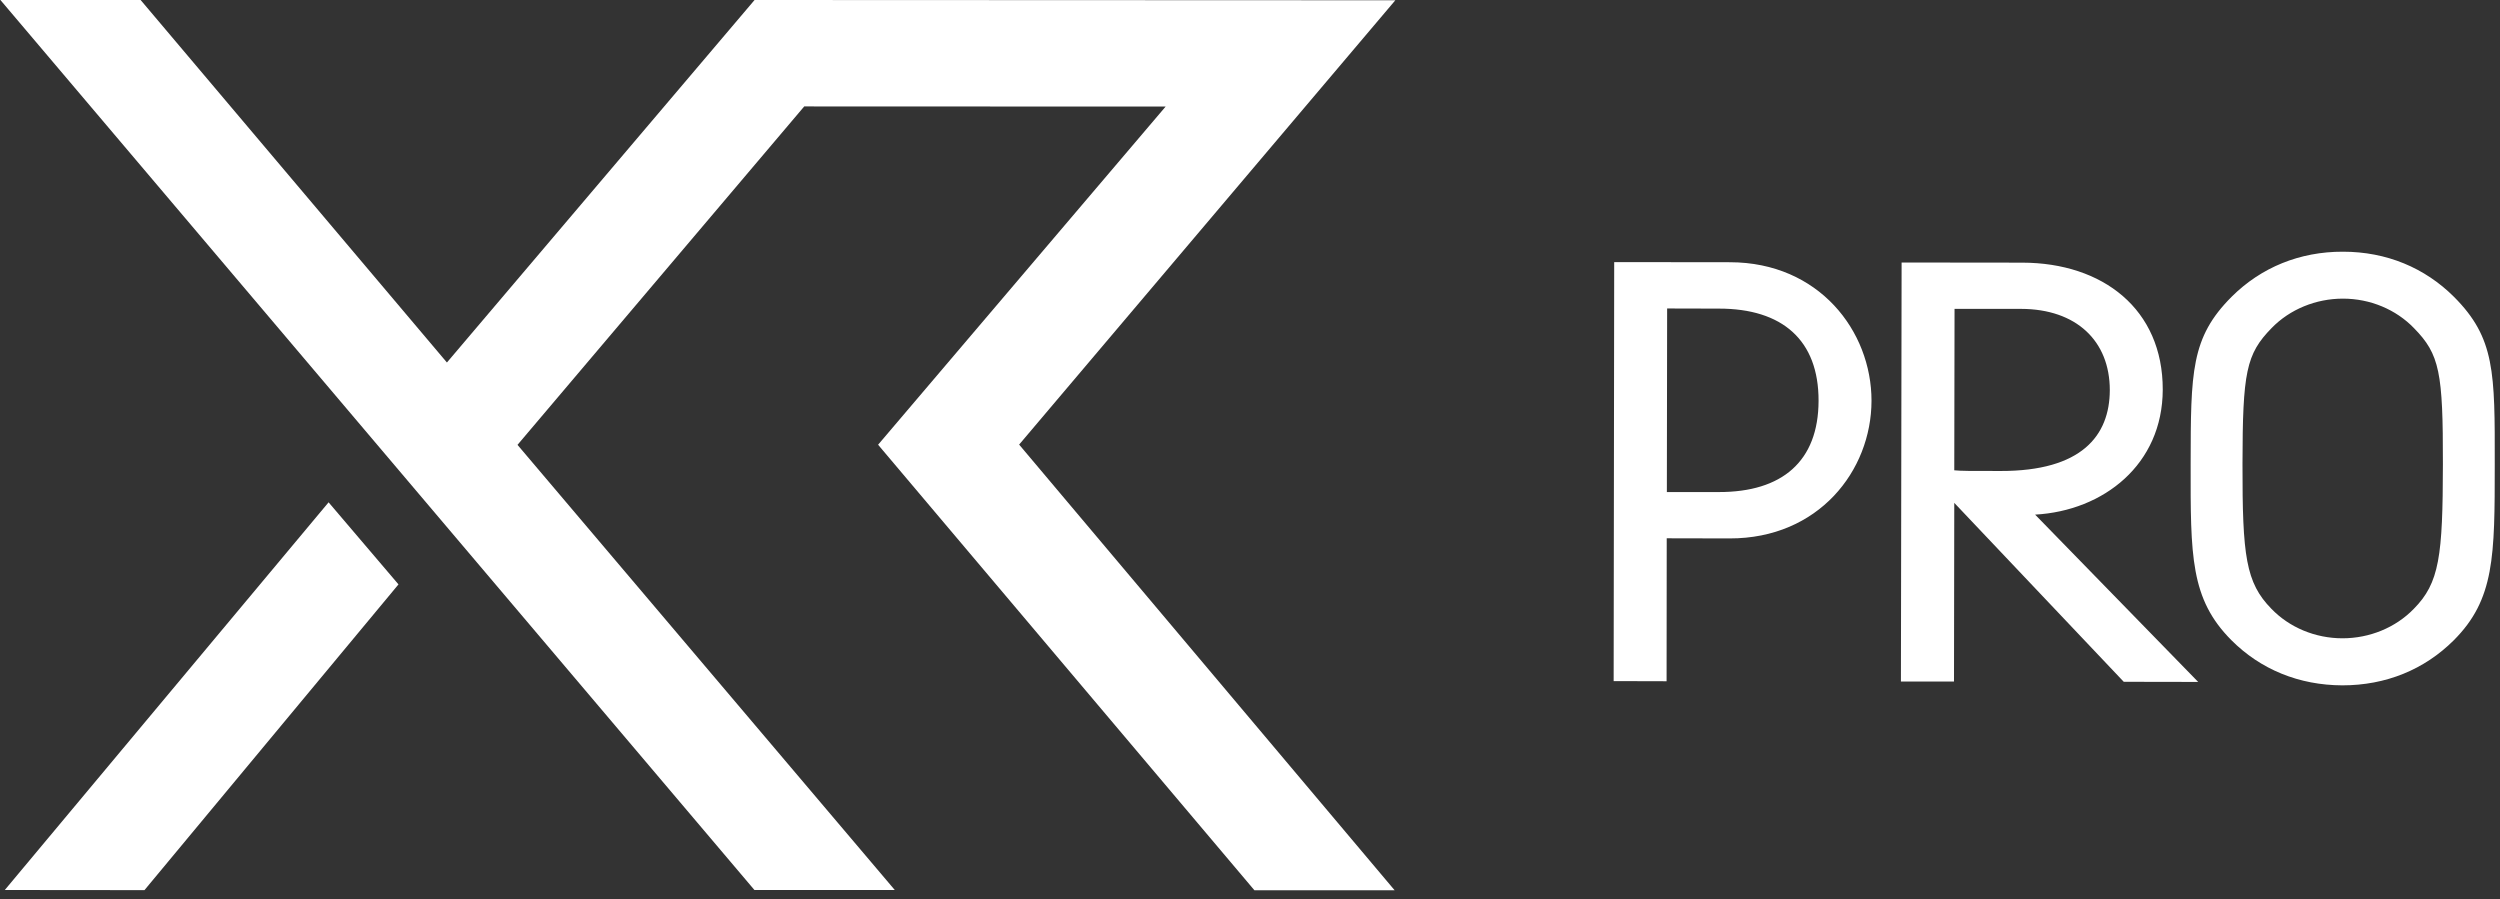 <?xml version="1.0" encoding="utf-8"?>
<!DOCTYPE svg PUBLIC "-//W3C//DTD SVG 1.1//EN" "http://www.w3.org/Graphics/SVG/1.1/DTD/svg11.dtd">
<svg version="1.1" id="Ebene_1" xmlns="http://www.w3.org/2000/svg" xmlns:xlink="http://www.w3.org/1999/xlink" x="0px" y="0px"
	 width="800px" height="287.732px" viewBox="0 0 800 287.732" enable-background="new 0 0 800 287.732" xml:space="preserve">
<rect x="0" y="0" width="800" height="287.732" fill="#333333" stroke="none"/>
<path fill="#FFFFFF" d="M516.542,83.873l37.077,0.043c28.366,0.044,45.264,21.931,45.264,44.344
	c-0.044,22.413-16.985,44.082-45.395,44.038l-20.137-0.044l-0.044,45.745l-16.94-0.044L516.542,83.873z M549.985,157.458
	c20.268,0.044,31.912-9.806,31.956-29.198c0.044-19.436-11.601-29.504-31.868-29.504l-16.591-0.043l-0.087,58.746H549.985z
	 M625.366,160.916l-0.088,57.17h-16.984l0.219-134.083l38.608,0.044c25.784,0.043,45.002,14.883,44.958,40.623
	c-0.044,23.988-18.955,38.784-40.842,40.01l52.179,53.537l-23.813-0.043L625.366,160.916z M625.366,150.498
	c2.275,0.219,4.728,0.219,14.839,0.219c25.871,0.044,34.889-11.25,34.933-25.871c0-15.759-10.725-25.958-28.366-26.002h-21.318
	L625.366,150.498z M798.319,148.572c0.044-29.46,0.089-40.404-13-53.537c-9.368-9.368-21.669-14.49-35.546-14.49
	c-13.876-0.043-26.221,5.035-35.633,14.402c-13.088,13.088-13.088,24.032-13.132,53.537c-0.044,29.504-0.087,43.161,13.001,56.338
	c9.368,9.412,21.712,14.446,35.545,14.49c13.921,0,26.222-5.035,35.633-14.402C798.276,191.821,798.319,178.12,798.319,148.572z
	 M781.729,148.572c-0.044,29.417-1.094,37.953-9.325,46.27c-5.821,5.997-14.138,9.412-22.806,9.412
	c-8.711,0-16.984-3.458-22.764-9.455c-8.186-8.361-9.279-16.897-9.235-46.313c0.044-29.373,1.139-35.151,9.324-43.512
	c5.821-5.997,14.182-9.412,22.806-9.412c8.712,0,16.985,3.458,22.764,9.456C780.723,113.421,781.772,119.199,781.729,148.572z"/>
<path fill="#FFFFFF" d="M46.226,284.842l-44.694-0.042l103.615-124.059l22.369,26.265L46.226,284.842z M446.283,284.886h-44.868
	L280.99,142.312l92.014-108.211l-115.652-0.044L165.6,142.355l120.73,142.444h-44.912L0.131,0H45l98.012,116.003L241.461,0
	l205.041,0.087l-120.38,142.181L446.283,284.886z"/>
</svg>
